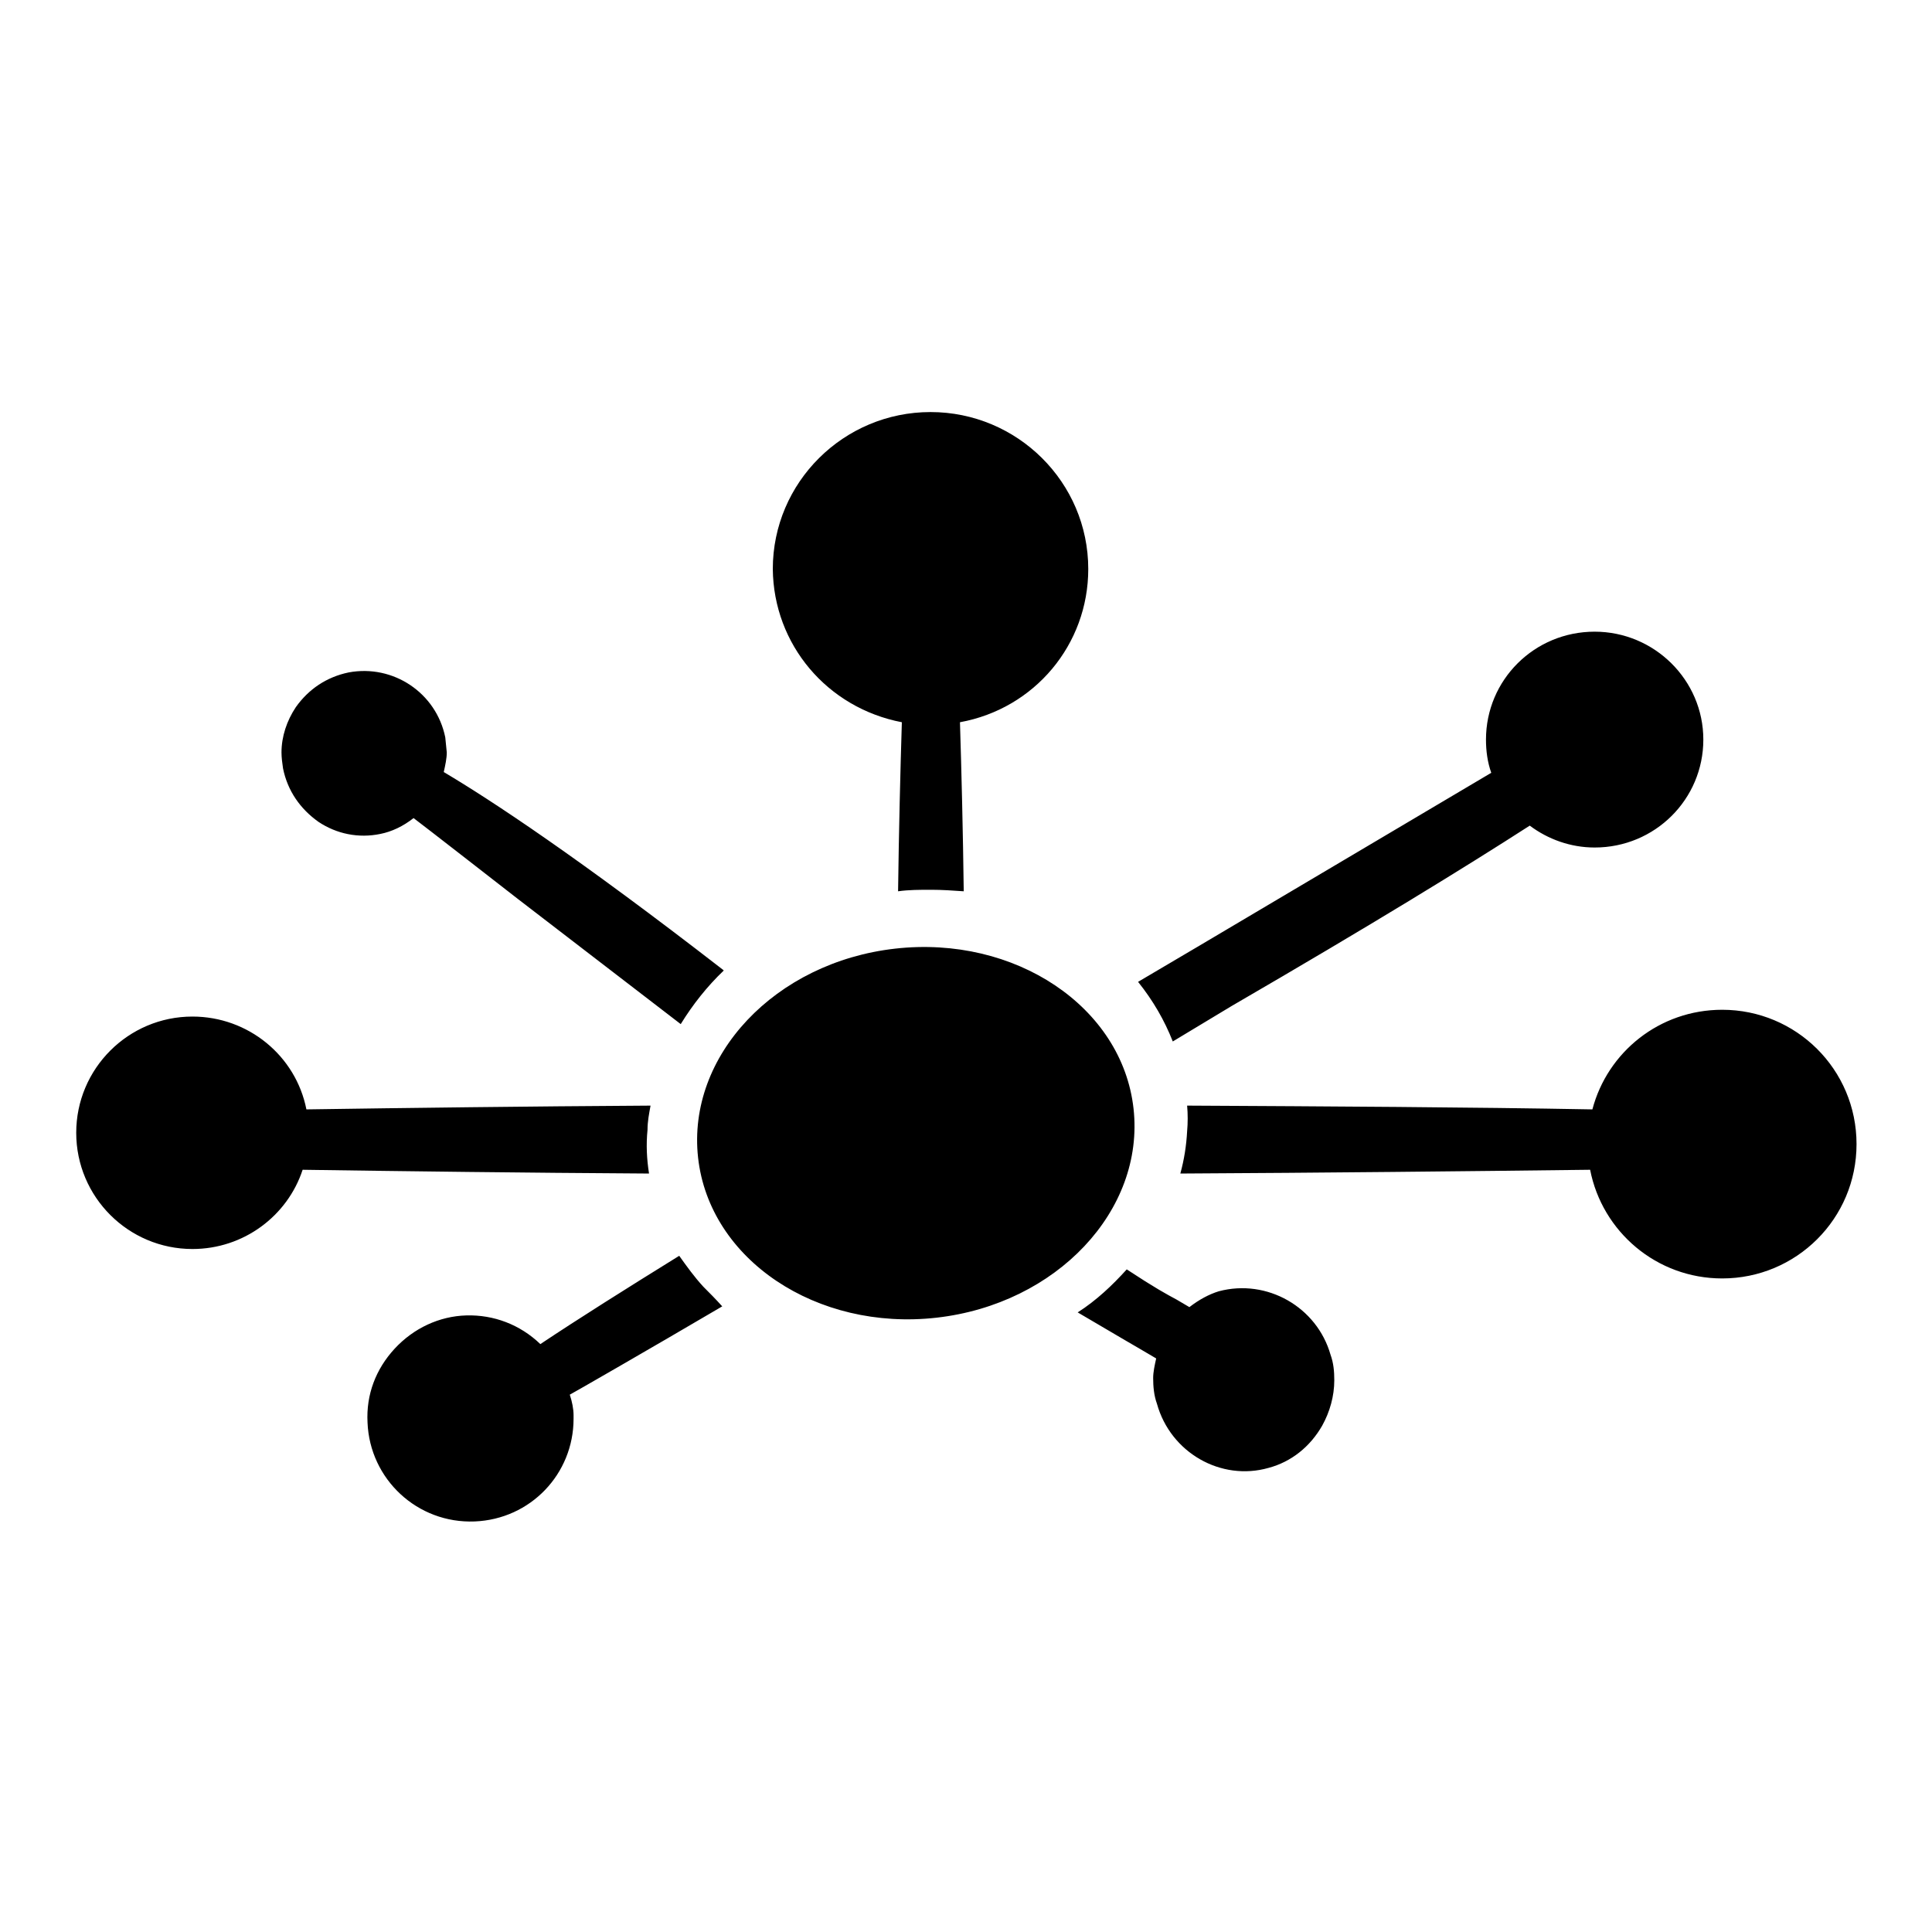 <?xml version="1.0" encoding="utf-8"?>
<!-- Svg Vector Icons : http://www.onlinewebfonts.com/icon -->
<!DOCTYPE svg PUBLIC "-//W3C//DTD SVG 1.1//EN" "http://www.w3.org/Graphics/SVG/1.1/DTD/svg11.dtd">
<svg version="1.1" xmlns="http://www.w3.org/2000/svg" xmlns:xlink="http://www.w3.org/1999/xlink" x="0px" y="0px" viewBox="0 0 256 256" enable-background="new 0 0 256 256" xml:space="preserve">
<g><g><path fill="#000000" id="TripIt" d="M155.4,138c-1.1-2.8-2.6-5.4-4.6-7.9c4.4-2.6,7.8-4.6,7.8-4.6l39-23.1c-0.5-1.4-0.7-2.9-0.7-4.4c0-7.9,6.4-14.3,14.4-14.3c7.9,0,14.4,6.4,14.4,14.3c0,7.9-6.4,14.3-14.4,14.3c-3.2,0-6.2-1.1-8.6-2.9c-8.7,5.6-20.9,13.1-39.5,23.9L155.4,138z M161.5,171.1c-1.3,0.4-2.6,1.1-3.9,2.1c-0.5-0.3-1.7-1-1.7-1c-1.3-0.7-2.8-1.5-6.6-4c-1.9,2.1-4,4.1-6.5,5.7l6.3,3.7c0,0,3.1,1.8,4.1,2.4c-0.2,0.9-0.4,1.8-0.4,2.6c0,1.1,0.1,2.3,0.5,3.4c1.8,6.5,8.5,10.3,14.8,8.5c3-0.8,5.5-2.8,7.1-5.6c1-1.8,1.6-3.9,1.6-6c0-1.2-0.1-2.3-0.5-3.4C174.5,173.2,167.9,169.4,161.5,171.1z M150.2,146.9c-1.5-13.5-15.7-23-31.6-21.2c-15.9,1.8-27.6,14.2-26.1,27.7c1.5,13.5,15.7,23,31.6,21.2C140,172.8,151.7,160.4,150.2,146.9z M228.2,133.8c-8.3,0-15.2,5.6-17.2,13.2c-16.3-0.3-34.9-0.4-53.7-0.5c0.1,1.1,0.1,2.3,0,3.4c-0.1,1.9-0.4,3.8-0.9,5.6c19-0.1,37.8-0.3,54.3-0.5c1.6,8.2,8.8,14.4,17.5,14.4c9.8,0,17.8-7.9,17.8-17.8S238,133.8,228.2,133.8z M93.2,170.5c-1.2-1.3-2.2-2.7-3.2-4.1c-7.1,4.4-13.3,8.3-18.4,11.7c-2.7-2.6-6.2-3.9-9.8-3.8c-3.6,0.1-7,1.7-9.5,4.4c-2.5,2.7-3.8,6.1-3.6,9.8c0.3,7.5,6.6,13.4,14.2,13.1c7.4-0.3,13.1-6.3,13.1-13.6l0-0.5c0-0.8-0.2-1.8-0.5-2.7c0.4-0.2,10.5-6,20.2-11.7C94.8,172.1,94,171.3,93.2,170.5z M42.2,108.9c2.4,1.6,5.3,2.2,8.2,1.6c1.5-0.3,3-1,4.4-2.1c0.7,0.5,13.8,10.7,13.8,10.7l21.6,16.6l0,0c1.6-2.6,3.5-5,5.7-7.1l-0.1-0.1c-19.1-14.8-30.6-22.4-37-26.2c0.2-0.9,0.4-1.8,0.4-2.6L59,97.7c-1.2-5.9-6.9-9.7-12.8-8.6c-2.9,0.6-5.3,2.2-7,4.6c-1.2,1.8-1.9,3.9-1.9,6c0,0.7,0.1,1.4,0.2,2.1C38.1,104.8,39.8,107.2,42.2,108.9z M119.5,95.7c-0.2,6.4-0.4,14.6-0.5,22.4c1.4-0.2,2.9-0.2,4.4-0.2c1.4,0,2.9,0.1,4.3,0.2c-0.1-7.9-0.3-16-0.5-22.4c9.9-1.8,17-10.3,17-20.3c0-11.5-9.4-20.8-20.9-20.8c-11.5,0-20.9,9.3-20.9,20.8C102.5,85.4,109.6,93.8,119.5,95.7z M85.8,149.7c0-1.1,0.2-2.1,0.4-3.2c-16.4,0.1-32.1,0.3-45.6,0.5c-1.4-7.1-7.7-12.3-15.1-12.3c-8.5,0-15.4,6.9-15.4,15.4c0,8.5,6.9,15.4,15.4,15.4c6.8,0,12.6-4.4,14.6-10.5c13.6,0.2,29.4,0.4,45.9,0.5C85.7,153.6,85.6,151.7,85.8,149.7z"/></g></g>
</svg>